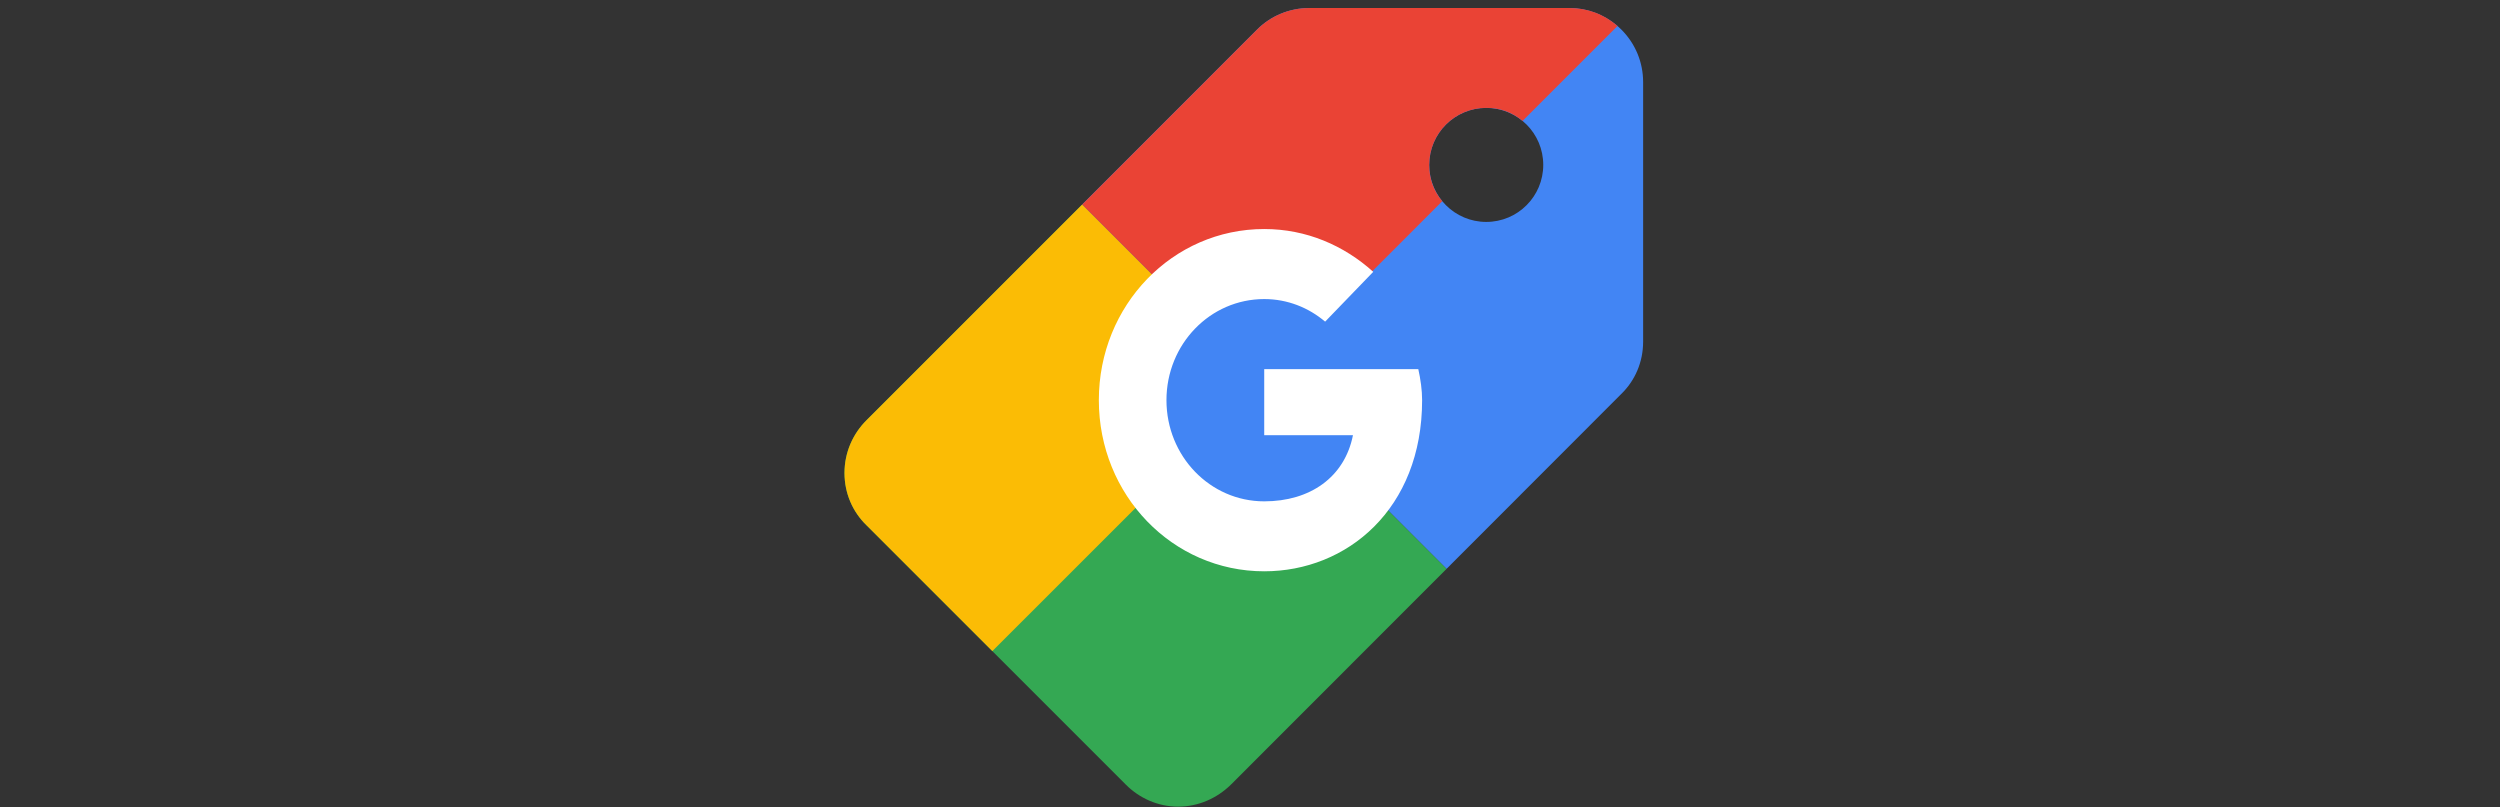 <svg xmlns="http://www.w3.org/2000/svg" xmlns:xlink="http://www.w3.org/1999/xlink" width="161" zoomAndPan="magnify" viewBox="0 0 120.75 39" height="52" preserveAspectRatio="xMidYMid meet" version="1.0"><rect x="0" y="0" width="120.75" height="39" fill="#333333" stroke="none"/><defs><clipPath id="a356a8f921"><path d="M 52 0.039 L 79.711 0.039 L 79.711 28 L 52 28 Z M 52 0.039 " clip-rule="nonzero"/></clipPath><clipPath id="498d4789ab"><path d="M 40.789 9 L 70 9 L 70 38.957 L 40.789 38.957 Z M 40.789 9 " clip-rule="nonzero"/></clipPath><clipPath id="82215c5997"><path d="M 40.789 9 L 61 9 L 61 32 L 40.789 32 Z M 40.789 9 " clip-rule="nonzero"/></clipPath><clipPath id="d3ab841d8e"><path d="M 52 0.039 L 79 0.039 L 79 19 L 52 19 Z M 52 0.039 " clip-rule="nonzero"/></clipPath></defs><g clip-path="url(#a356a8f921)"><path fill="#4285f4" d="M 71.785 10.719 C 73.309 10.719 74.539 9.484 74.539 7.965 C 74.539 6.441 73.309 5.211 71.785 5.211 C 70.266 5.211 69.031 6.441 69.031 7.965 C 69.031 9.484 70.266 10.719 71.785 10.719 Z M 52.27 9.879 L 60.719 1.426 C 61.363 0.781 62.262 0.387 63.246 0.387 L 75.781 0.387 C 76.258 0.387 76.715 0.477 77.152 0.656 C 77.594 0.84 77.98 1.098 78.316 1.434 C 78.652 1.77 78.91 2.156 79.094 2.598 C 79.273 3.035 79.363 3.492 79.363 3.969 L 79.363 16.504 C 79.363 17.492 78.969 18.387 78.305 19.031 L 69.867 27.477 Z M 52.27 9.879 " fill-opacity="1" fill-rule="evenodd"/></g><g clip-path="url(#498d4789ab)"><path fill="#34a853" d="M 69.867 27.477 L 59.449 37.902 C 58.789 38.547 57.895 38.961 56.906 38.961 C 55.922 38.961 55.027 38.547 54.383 37.902 L 41.848 25.367 C 41.184 24.723 40.789 23.828 40.789 22.844 C 40.789 21.84 41.203 20.945 41.848 20.301 L 52.27 9.879 Z M 69.867 27.477 " fill-opacity="1" fill-rule="evenodd"/></g><g clip-path="url(#82215c5997)"><path fill="#fbbc05" d="M 47.93 31.449 L 41.848 25.367 C 41.184 24.723 40.789 23.828 40.789 22.844 C 40.789 21.84 41.203 20.945 41.848 20.301 L 52.27 9.879 L 60.887 18.496 Z M 47.93 31.449 " fill-opacity="1" fill-rule="evenodd"/></g><g clip-path="url(#d3ab841d8e)"><path fill="#ea4335" d="M 78.125 1.254 C 77.453 0.676 76.672 0.387 75.781 0.387 L 63.246 0.387 C 62.262 0.387 61.363 0.781 60.719 1.426 L 52.27 9.879 L 60.887 18.496 L 69.66 9.719 C 69.238 9.211 69.031 8.625 69.031 7.965 C 69.031 6.441 70.266 5.211 71.785 5.211 C 72.445 5.207 73.031 5.418 73.539 5.84 Z M 78.125 1.254 " fill-opacity="1" fill-rule="evenodd"/></g><path fill="#4285f4" d="M 66.477 19.473 C 66.477 19.84 66.441 20.203 66.367 20.566 C 66.297 20.926 66.191 21.273 66.051 21.613 C 65.91 21.953 65.738 22.277 65.535 22.582 C 65.328 22.887 65.098 23.172 64.836 23.43 C 64.578 23.691 64.293 23.922 63.988 24.125 C 63.684 24.332 63.359 24.504 63.023 24.645 C 62.684 24.785 62.332 24.891 61.973 24.961 C 61.613 25.035 61.246 25.07 60.879 25.07 C 60.512 25.07 60.148 25.035 59.789 24.961 C 59.43 24.891 59.078 24.785 58.738 24.645 C 58.398 24.504 58.078 24.332 57.77 24.125 C 57.465 23.922 57.184 23.691 56.922 23.43 C 56.664 23.172 56.43 22.887 56.227 22.582 C 56.023 22.277 55.852 21.953 55.711 21.613 C 55.57 21.273 55.465 20.926 55.391 20.566 C 55.32 20.203 55.285 19.84 55.285 19.473 C 55.285 19.105 55.32 18.742 55.391 18.383 C 55.465 18.02 55.57 17.672 55.711 17.332 C 55.852 16.992 56.023 16.668 56.227 16.363 C 56.43 16.059 56.664 15.777 56.922 15.516 C 57.184 15.254 57.465 15.023 57.77 14.82 C 58.078 14.617 58.398 14.441 58.738 14.301 C 59.078 14.16 59.43 14.055 59.789 13.984 C 60.148 13.914 60.512 13.875 60.879 13.875 C 61.246 13.875 61.613 13.914 61.973 13.984 C 62.332 14.055 62.684 14.16 63.023 14.301 C 63.359 14.441 63.684 14.617 63.988 14.82 C 64.293 15.023 64.578 15.254 64.836 15.516 C 65.098 15.777 65.328 16.059 65.535 16.363 C 65.738 16.668 65.91 16.992 66.051 17.332 C 66.191 17.672 66.297 18.02 66.367 18.383 C 66.441 18.742 66.477 19.105 66.477 19.473 Z M 66.477 19.473 " fill-opacity="1" fill-rule="nonzero"/><path fill="#ffffff" d="M 68.504 17.828 L 61.062 17.828 L 61.062 21.02 L 65.348 21.02 C 64.945 23.051 63.277 24.215 61.062 24.215 C 58.449 24.215 56.34 22.035 56.34 19.328 C 56.34 16.625 58.449 14.445 61.062 14.445 C 62.188 14.445 63.203 14.859 64.004 15.535 L 66.328 13.129 C 64.91 11.852 63.094 11.062 61.062 11.062 C 56.633 11.062 53.074 14.746 53.074 19.328 C 53.074 23.914 56.633 27.594 61.062 27.594 C 65.055 27.594 68.688 24.59 68.688 19.328 C 68.688 18.84 68.613 18.316 68.504 17.828 Z M 68.504 17.828 " fill-opacity="1" fill-rule="evenodd"/></svg>